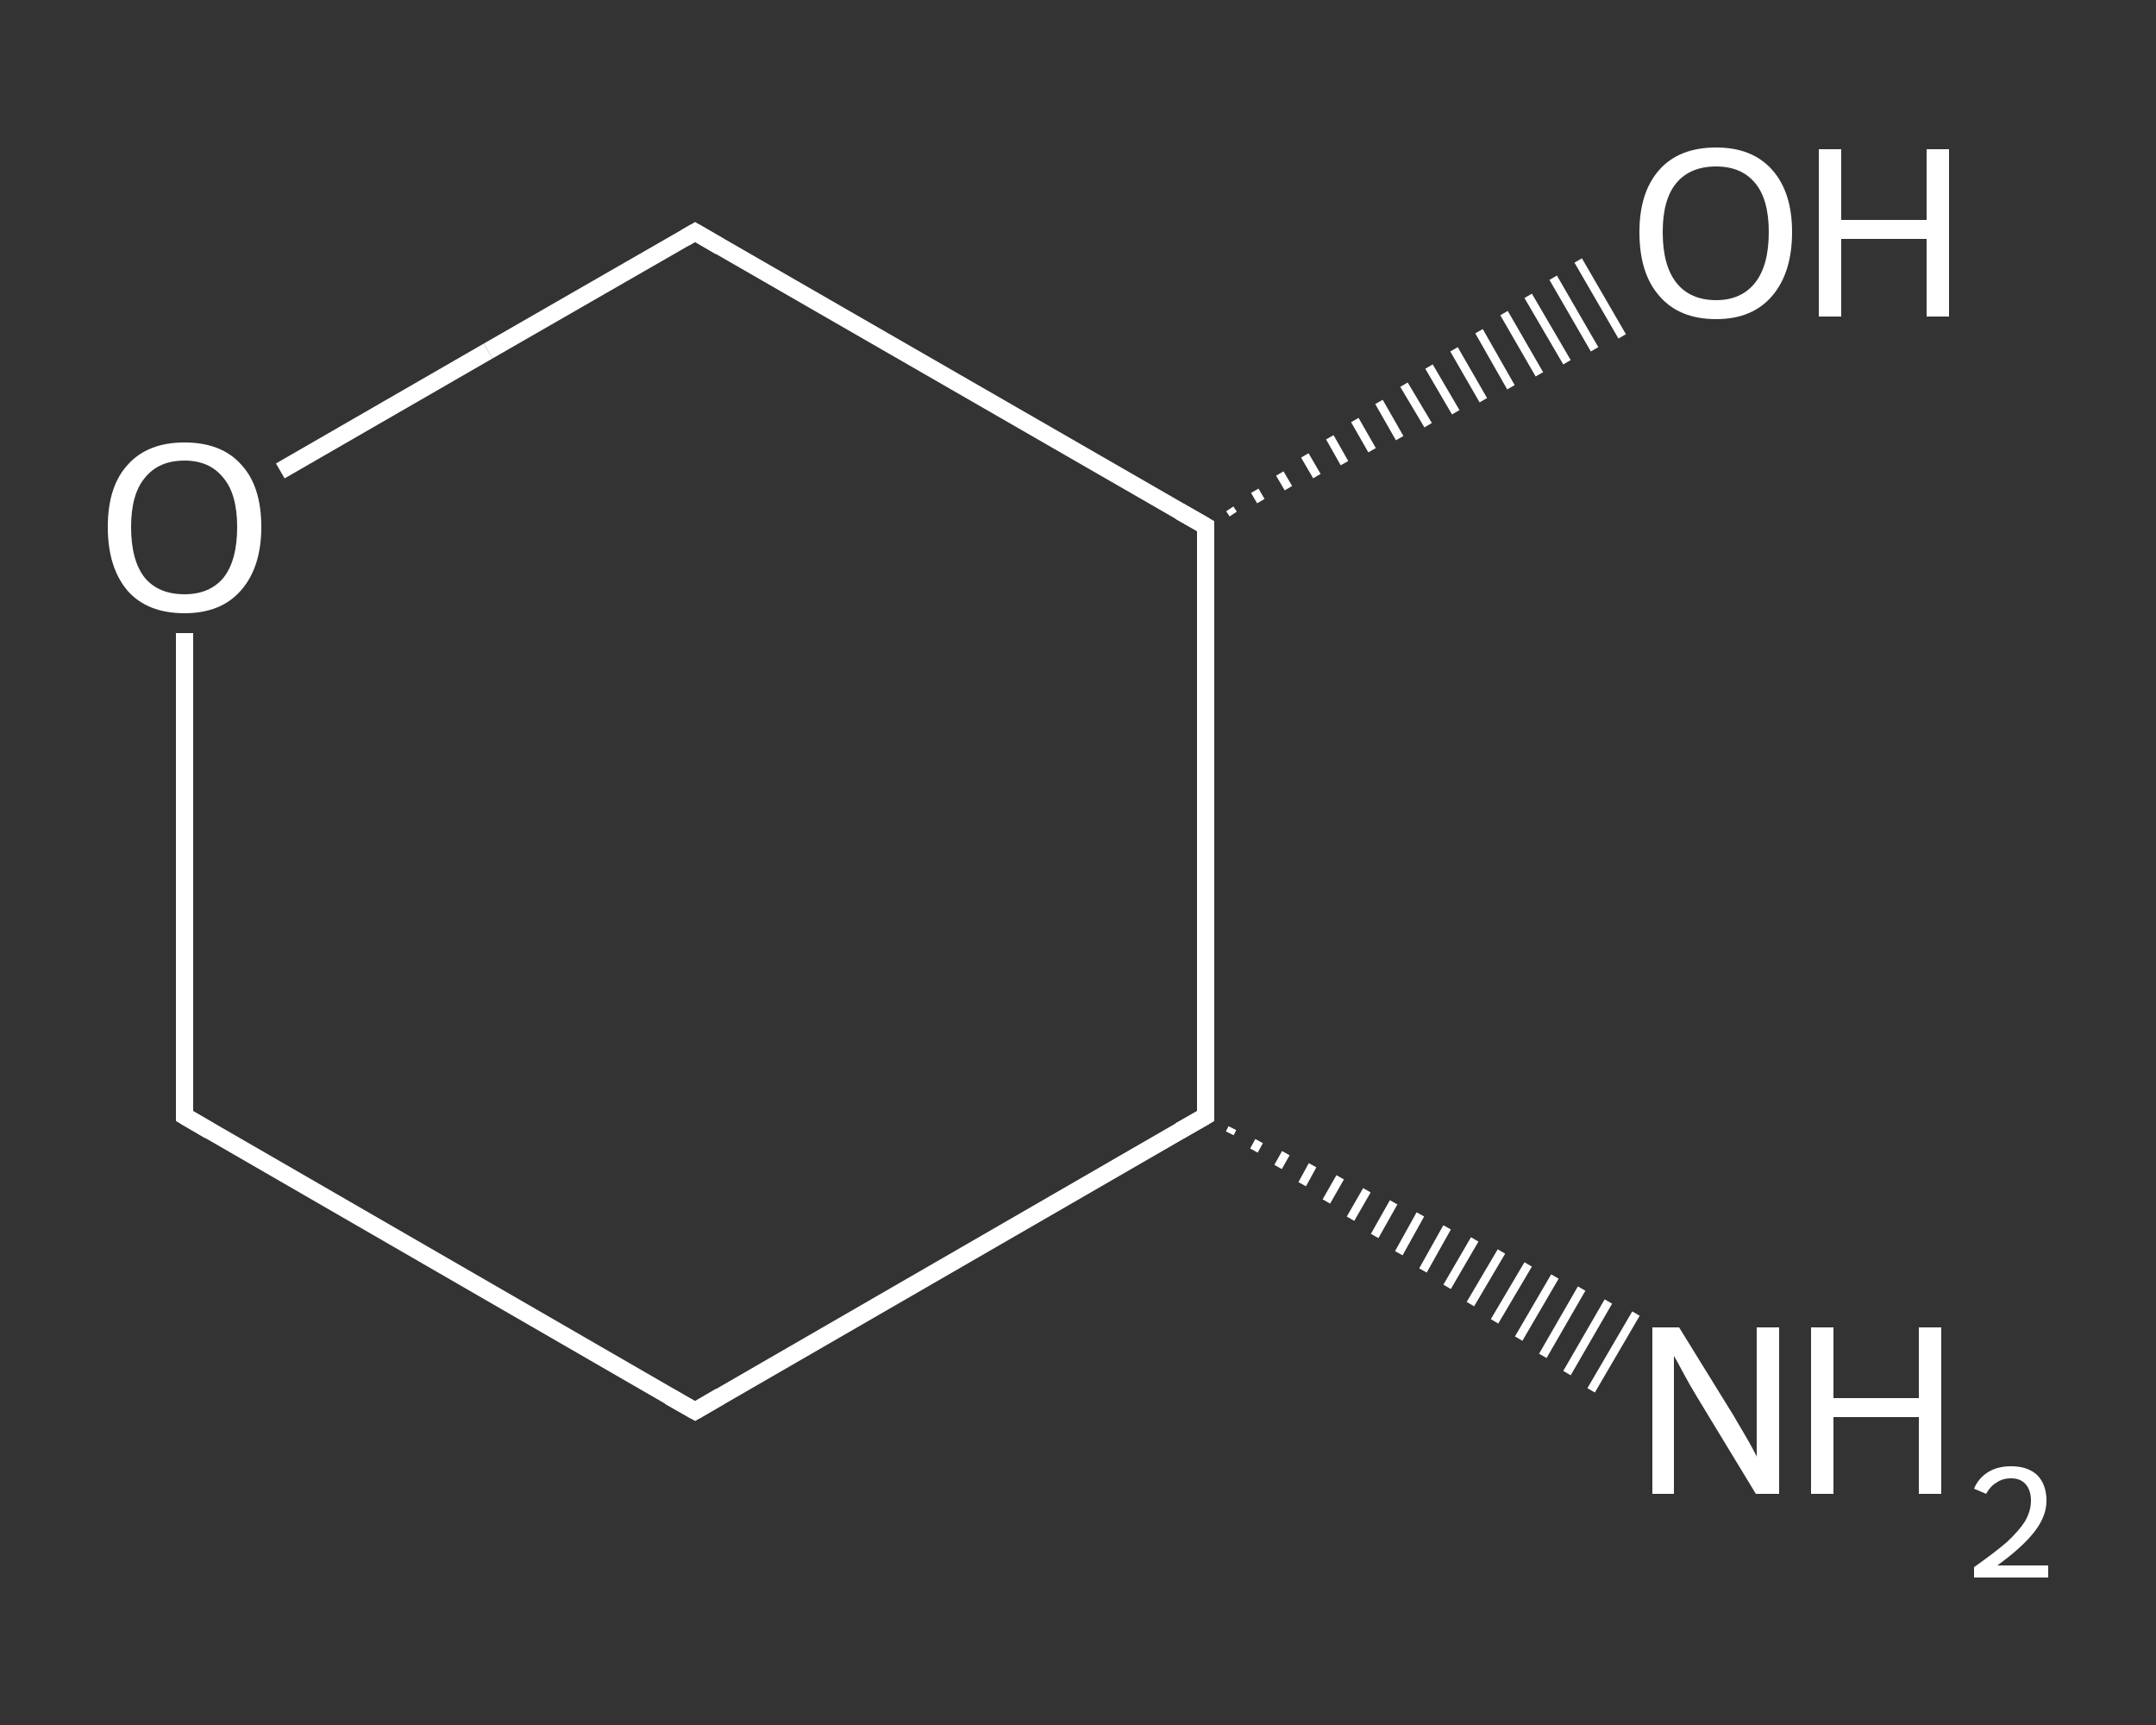 <?xml version='1.0' encoding='iso-8859-1'?>
<svg version='1.1' baseProfile='full'
              xmlns='http://www.w3.org/2000/svg'
                      xmlns:rdkit='http://www.rdkit.org/xml'
                      xmlns:xlink='http://www.w3.org/1999/xlink'
                  xml:space='preserve'
width='250px' height='200px' viewBox='0 0 250 200'>
<rect x="0" y="0" width="250" height="200" fill="#333333" stroke="none"/>
<!-- END OF HEADER -->
<rect style='opacity:1.0;fill:transparent;stroke:none' width='250.0' height='200.0' x='0.0' y='0.0'> </rect>
<path class='bond-0 atom-1 atom-0' d='M 142.9,130.8 L 142.6,131.4' style='fill:none;fill-rule:evenodd;stroke:#FFFFFF;stroke-width:1.0px;stroke-linecap:butt;stroke-linejoin:miter;stroke-opacity:1' />
<path class='bond-0 atom-1 atom-0' d='M 146.0,132.3 L 145.4,133.4' style='fill:none;fill-rule:evenodd;stroke:#FFFFFF;stroke-width:1.0px;stroke-linecap:butt;stroke-linejoin:miter;stroke-opacity:1' />
<path class='bond-0 atom-1 atom-0' d='M 149.1,133.7 L 148.2,135.3' style='fill:none;fill-rule:evenodd;stroke:#FFFFFF;stroke-width:1.0px;stroke-linecap:butt;stroke-linejoin:miter;stroke-opacity:1' />
<path class='bond-0 atom-1 atom-0' d='M 152.2,135.1 L 151.0,137.3' style='fill:none;fill-rule:evenodd;stroke:#FFFFFF;stroke-width:1.0px;stroke-linecap:butt;stroke-linejoin:miter;stroke-opacity:1' />
<path class='bond-0 atom-1 atom-0' d='M 155.4,136.5 L 153.8,139.3' style='fill:none;fill-rule:evenodd;stroke:#FFFFFF;stroke-width:1.0px;stroke-linecap:butt;stroke-linejoin:miter;stroke-opacity:1' />
<path class='bond-0 atom-1 atom-0' d='M 158.5,138.0 L 156.6,141.3' style='fill:none;fill-rule:evenodd;stroke:#FFFFFF;stroke-width:1.0px;stroke-linecap:butt;stroke-linejoin:miter;stroke-opacity:1' />
<path class='bond-0 atom-1 atom-0' d='M 161.6,139.4 L 159.4,143.3' style='fill:none;fill-rule:evenodd;stroke:#FFFFFF;stroke-width:1.0px;stroke-linecap:butt;stroke-linejoin:miter;stroke-opacity:1' />
<path class='bond-0 atom-1 atom-0' d='M 164.7,140.8 L 162.2,145.3' style='fill:none;fill-rule:evenodd;stroke:#FFFFFF;stroke-width:1.0px;stroke-linecap:butt;stroke-linejoin:miter;stroke-opacity:1' />
<path class='bond-0 atom-1 atom-0' d='M 167.8,142.3 L 165.0,147.3' style='fill:none;fill-rule:evenodd;stroke:#FFFFFF;stroke-width:1.0px;stroke-linecap:butt;stroke-linejoin:miter;stroke-opacity:1' />
<path class='bond-0 atom-1 atom-0' d='M 171.0,143.7 L 167.8,149.2' style='fill:none;fill-rule:evenodd;stroke:#FFFFFF;stroke-width:1.0px;stroke-linecap:butt;stroke-linejoin:miter;stroke-opacity:1' />
<path class='bond-0 atom-1 atom-0' d='M 174.1,145.1 L 170.5,151.2' style='fill:none;fill-rule:evenodd;stroke:#FFFFFF;stroke-width:1.0px;stroke-linecap:butt;stroke-linejoin:miter;stroke-opacity:1' />
<path class='bond-0 atom-1 atom-0' d='M 177.2,146.6 L 173.3,153.2' style='fill:none;fill-rule:evenodd;stroke:#FFFFFF;stroke-width:1.0px;stroke-linecap:butt;stroke-linejoin:miter;stroke-opacity:1' />
<path class='bond-0 atom-1 atom-0' d='M 180.3,148.0 L 176.1,155.2' style='fill:none;fill-rule:evenodd;stroke:#FFFFFF;stroke-width:1.0px;stroke-linecap:butt;stroke-linejoin:miter;stroke-opacity:1' />
<path class='bond-0 atom-1 atom-0' d='M 183.4,149.4 L 178.9,157.2' style='fill:none;fill-rule:evenodd;stroke:#FFFFFF;stroke-width:1.0px;stroke-linecap:butt;stroke-linejoin:miter;stroke-opacity:1' />
<path class='bond-0 atom-1 atom-0' d='M 186.5,150.9 L 181.7,159.2' style='fill:none;fill-rule:evenodd;stroke:#FFFFFF;stroke-width:1.0px;stroke-linecap:butt;stroke-linejoin:miter;stroke-opacity:1' />
<path class='bond-0 atom-1 atom-0' d='M 189.7,152.3 L 184.5,161.2' style='fill:none;fill-rule:evenodd;stroke:#FFFFFF;stroke-width:1.0px;stroke-linecap:butt;stroke-linejoin:miter;stroke-opacity:1' />
<path class='bond-1 atom-1 atom-2' d='M 139.8,129.4 L 80.6,163.6' style='fill:none;fill-rule:evenodd;stroke:#FFFFFF;stroke-width:2.0px;stroke-linecap:butt;stroke-linejoin:miter;stroke-opacity:1' />
<path class='bond-2 atom-2 atom-3' d='M 80.6,163.6 L 21.4,129.4' style='fill:none;fill-rule:evenodd;stroke:#FFFFFF;stroke-width:2.0px;stroke-linecap:butt;stroke-linejoin:miter;stroke-opacity:1' />
<path class='bond-3 atom-3 atom-4' d='M 21.4,129.4 L 21.4,101.4' style='fill:none;fill-rule:evenodd;stroke:#FFFFFF;stroke-width:2.0px;stroke-linecap:butt;stroke-linejoin:miter;stroke-opacity:1' />
<path class='bond-3 atom-3 atom-4' d='M 21.4,101.4 L 21.4,73.4' style='fill:none;fill-rule:evenodd;stroke:#FFFFFF;stroke-width:2.0px;stroke-linecap:butt;stroke-linejoin:miter;stroke-opacity:1' />
<path class='bond-4 atom-4 atom-5' d='M 32.5,54.6 L 56.6,40.7' style='fill:none;fill-rule:evenodd;stroke:#FFFFFF;stroke-width:2.0px;stroke-linecap:butt;stroke-linejoin:miter;stroke-opacity:1' />
<path class='bond-4 atom-4 atom-5' d='M 56.6,40.7 L 80.6,26.9' style='fill:none;fill-rule:evenodd;stroke:#FFFFFF;stroke-width:2.0px;stroke-linecap:butt;stroke-linejoin:miter;stroke-opacity:1' />
<path class='bond-5 atom-5 atom-6' d='M 80.6,26.9 L 139.8,61.0' style='fill:none;fill-rule:evenodd;stroke:#FFFFFF;stroke-width:2.0px;stroke-linecap:butt;stroke-linejoin:miter;stroke-opacity:1' />
<path class='bond-6 atom-6 atom-7' d='M 142.6,59.0 L 143.0,59.6' style='fill:none;fill-rule:evenodd;stroke:#FFFFFF;stroke-width:1.0px;stroke-linecap:butt;stroke-linejoin:miter;stroke-opacity:1' />
<path class='bond-6 atom-6 atom-7' d='M 145.5,56.9 L 146.2,58.1' style='fill:none;fill-rule:evenodd;stroke:#FFFFFF;stroke-width:1.0px;stroke-linecap:butt;stroke-linejoin:miter;stroke-opacity:1' />
<path class='bond-6 atom-6 atom-7' d='M 148.4,54.9 L 149.4,56.6' style='fill:none;fill-rule:evenodd;stroke:#FFFFFF;stroke-width:1.0px;stroke-linecap:butt;stroke-linejoin:miter;stroke-opacity:1' />
<path class='bond-6 atom-6 atom-7' d='M 151.3,52.8 L 152.7,55.2' style='fill:none;fill-rule:evenodd;stroke:#FFFFFF;stroke-width:1.0px;stroke-linecap:butt;stroke-linejoin:miter;stroke-opacity:1' />
<path class='bond-6 atom-6 atom-7' d='M 154.2,50.7 L 155.9,53.7' style='fill:none;fill-rule:evenodd;stroke:#FFFFFF;stroke-width:1.0px;stroke-linecap:butt;stroke-linejoin:miter;stroke-opacity:1' />
<path class='bond-6 atom-6 atom-7' d='M 157.1,48.7 L 159.1,52.2' style='fill:none;fill-rule:evenodd;stroke:#FFFFFF;stroke-width:1.0px;stroke-linecap:butt;stroke-linejoin:miter;stroke-opacity:1' />
<path class='bond-6 atom-6 atom-7' d='M 159.9,46.6 L 162.3,50.8' style='fill:none;fill-rule:evenodd;stroke:#FFFFFF;stroke-width:1.0px;stroke-linecap:butt;stroke-linejoin:miter;stroke-opacity:1' />
<path class='bond-6 atom-6 atom-7' d='M 162.8,44.6 L 165.6,49.3' style='fill:none;fill-rule:evenodd;stroke:#FFFFFF;stroke-width:1.0px;stroke-linecap:butt;stroke-linejoin:miter;stroke-opacity:1' />
<path class='bond-6 atom-6 atom-7' d='M 165.7,42.5 L 168.8,47.8' style='fill:none;fill-rule:evenodd;stroke:#FFFFFF;stroke-width:1.0px;stroke-linecap:butt;stroke-linejoin:miter;stroke-opacity:1' />
<path class='bond-6 atom-6 atom-7' d='M 168.6,40.5 L 172.0,46.4' style='fill:none;fill-rule:evenodd;stroke:#FFFFFF;stroke-width:1.0px;stroke-linecap:butt;stroke-linejoin:miter;stroke-opacity:1' />
<path class='bond-6 atom-6 atom-7' d='M 171.5,38.4 L 175.2,44.9' style='fill:none;fill-rule:evenodd;stroke:#FFFFFF;stroke-width:1.0px;stroke-linecap:butt;stroke-linejoin:miter;stroke-opacity:1' />
<path class='bond-6 atom-6 atom-7' d='M 174.4,36.3 L 178.5,43.4' style='fill:none;fill-rule:evenodd;stroke:#FFFFFF;stroke-width:1.0px;stroke-linecap:butt;stroke-linejoin:miter;stroke-opacity:1' />
<path class='bond-6 atom-6 atom-7' d='M 177.2,34.3 L 181.7,42.0' style='fill:none;fill-rule:evenodd;stroke:#FFFFFF;stroke-width:1.0px;stroke-linecap:butt;stroke-linejoin:miter;stroke-opacity:1' />
<path class='bond-6 atom-6 atom-7' d='M 180.1,32.2 L 184.9,40.5' style='fill:none;fill-rule:evenodd;stroke:#FFFFFF;stroke-width:1.0px;stroke-linecap:butt;stroke-linejoin:miter;stroke-opacity:1' />
<path class='bond-6 atom-6 atom-7' d='M 183.0,30.2 L 188.1,39.0' style='fill:none;fill-rule:evenodd;stroke:#FFFFFF;stroke-width:1.0px;stroke-linecap:butt;stroke-linejoin:miter;stroke-opacity:1' />
<path class='bond-7 atom-6 atom-1' d='M 139.8,61.0 L 139.8,129.4' style='fill:none;fill-rule:evenodd;stroke:#FFFFFF;stroke-width:2.0px;stroke-linecap:butt;stroke-linejoin:miter;stroke-opacity:1' />
<path d='M 136.8,131.1 L 139.8,129.4 L 139.8,126.0' style='fill:none;stroke:#FFFFFF;stroke-width:2.0px;stroke-linecap:butt;stroke-linejoin:miter;stroke-opacity:1;' />
<path d='M 83.5,161.9 L 80.6,163.6 L 77.6,161.9' style='fill:none;stroke:#FFFFFF;stroke-width:2.0px;stroke-linecap:butt;stroke-linejoin:miter;stroke-opacity:1;' />
<path d='M 24.3,131.1 L 21.4,129.4 L 21.4,128.0' style='fill:none;stroke:#FFFFFF;stroke-width:2.0px;stroke-linecap:butt;stroke-linejoin:miter;stroke-opacity:1;' />
<path d='M 79.4,27.6 L 80.6,26.9 L 83.5,28.6' style='fill:none;stroke:#FFFFFF;stroke-width:2.0px;stroke-linecap:butt;stroke-linejoin:miter;stroke-opacity:1;' />
<path d='M 136.8,59.3 L 139.8,61.0 L 139.8,64.5' style='fill:none;stroke:#FFFFFF;stroke-width:2.0px;stroke-linecap:butt;stroke-linejoin:miter;stroke-opacity:1;' />
<path class='atom-0' d='M 194.7 153.9
L 201.0 164.1
Q 201.6 165.1, 202.7 167.0
Q 203.7 168.8, 203.7 168.9
L 203.7 153.9
L 206.3 153.9
L 206.3 173.2
L 203.6 173.2
L 196.8 162.0
Q 196.0 160.7, 195.2 159.2
Q 194.4 157.7, 194.1 157.2
L 194.1 173.2
L 191.6 173.2
L 191.6 153.9
L 194.7 153.9
' fill='#FFFFFF'/>
<path class='atom-0' d='M 210.0 153.9
L 212.6 153.9
L 212.6 162.1
L 222.5 162.1
L 222.5 153.9
L 225.1 153.9
L 225.1 173.2
L 222.5 173.2
L 222.5 164.3
L 212.6 164.3
L 212.6 173.2
L 210.0 173.2
L 210.0 153.9
' fill='#FFFFFF'/>
<path class='atom-0' d='M 228.9 172.6
Q 229.4 171.4, 230.5 170.7
Q 231.6 170.0, 233.2 170.0
Q 235.1 170.0, 236.2 171.0
Q 237.3 172.1, 237.3 174.0
Q 237.3 175.8, 235.9 177.6
Q 234.5 179.4, 231.6 181.5
L 237.5 181.5
L 237.5 182.9
L 228.9 182.9
L 228.9 181.7
Q 231.3 180.0, 232.7 178.8
Q 234.1 177.5, 234.8 176.4
Q 235.5 175.2, 235.5 174.0
Q 235.5 172.8, 234.9 172.1
Q 234.3 171.4, 233.2 171.4
Q 232.2 171.4, 231.5 171.9
Q 230.8 172.3, 230.3 173.2
L 228.9 172.6
' fill='#FFFFFF'/>
<path class='atom-4' d='M 12.5 61.1
Q 12.5 56.4, 14.8 53.9
Q 17.1 51.3, 21.4 51.3
Q 25.7 51.3, 28.0 53.9
Q 30.3 56.4, 30.3 61.1
Q 30.3 65.8, 27.9 68.5
Q 25.6 71.1, 21.4 71.1
Q 17.1 71.1, 14.8 68.5
Q 12.5 65.8, 12.5 61.1
M 21.4 68.9
Q 24.3 68.9, 25.9 67.0
Q 27.5 65.0, 27.5 61.1
Q 27.5 57.3, 25.9 55.4
Q 24.3 53.4, 21.4 53.4
Q 18.4 53.4, 16.8 55.4
Q 15.2 57.3, 15.2 61.1
Q 15.2 65.0, 16.8 67.0
Q 18.4 68.9, 21.4 68.9
' fill='#FFFFFF'/>
<path class='atom-7' d='M 190.1 26.9
Q 190.1 22.3, 192.4 19.7
Q 194.7 17.1, 199.0 17.1
Q 203.2 17.1, 205.5 19.7
Q 207.8 22.3, 207.8 26.9
Q 207.8 31.6, 205.5 34.3
Q 203.2 37.0, 199.0 37.0
Q 194.7 37.0, 192.4 34.3
Q 190.1 31.7, 190.1 26.9
M 199.0 34.8
Q 201.9 34.8, 203.5 32.8
Q 205.1 30.8, 205.1 26.9
Q 205.1 23.1, 203.5 21.2
Q 201.9 19.3, 199.0 19.3
Q 196.0 19.3, 194.4 21.2
Q 192.8 23.1, 192.8 26.9
Q 192.8 30.8, 194.4 32.8
Q 196.0 34.8, 199.0 34.8
' fill='#FFFFFF'/>
<path class='atom-7' d='M 210.9 17.3
L 213.5 17.3
L 213.5 25.5
L 223.4 25.5
L 223.4 17.3
L 226.0 17.3
L 226.0 36.7
L 223.4 36.7
L 223.4 27.7
L 213.5 27.7
L 213.5 36.7
L 210.9 36.7
L 210.9 17.3
' fill='#FFFFFF'/>
</svg>
